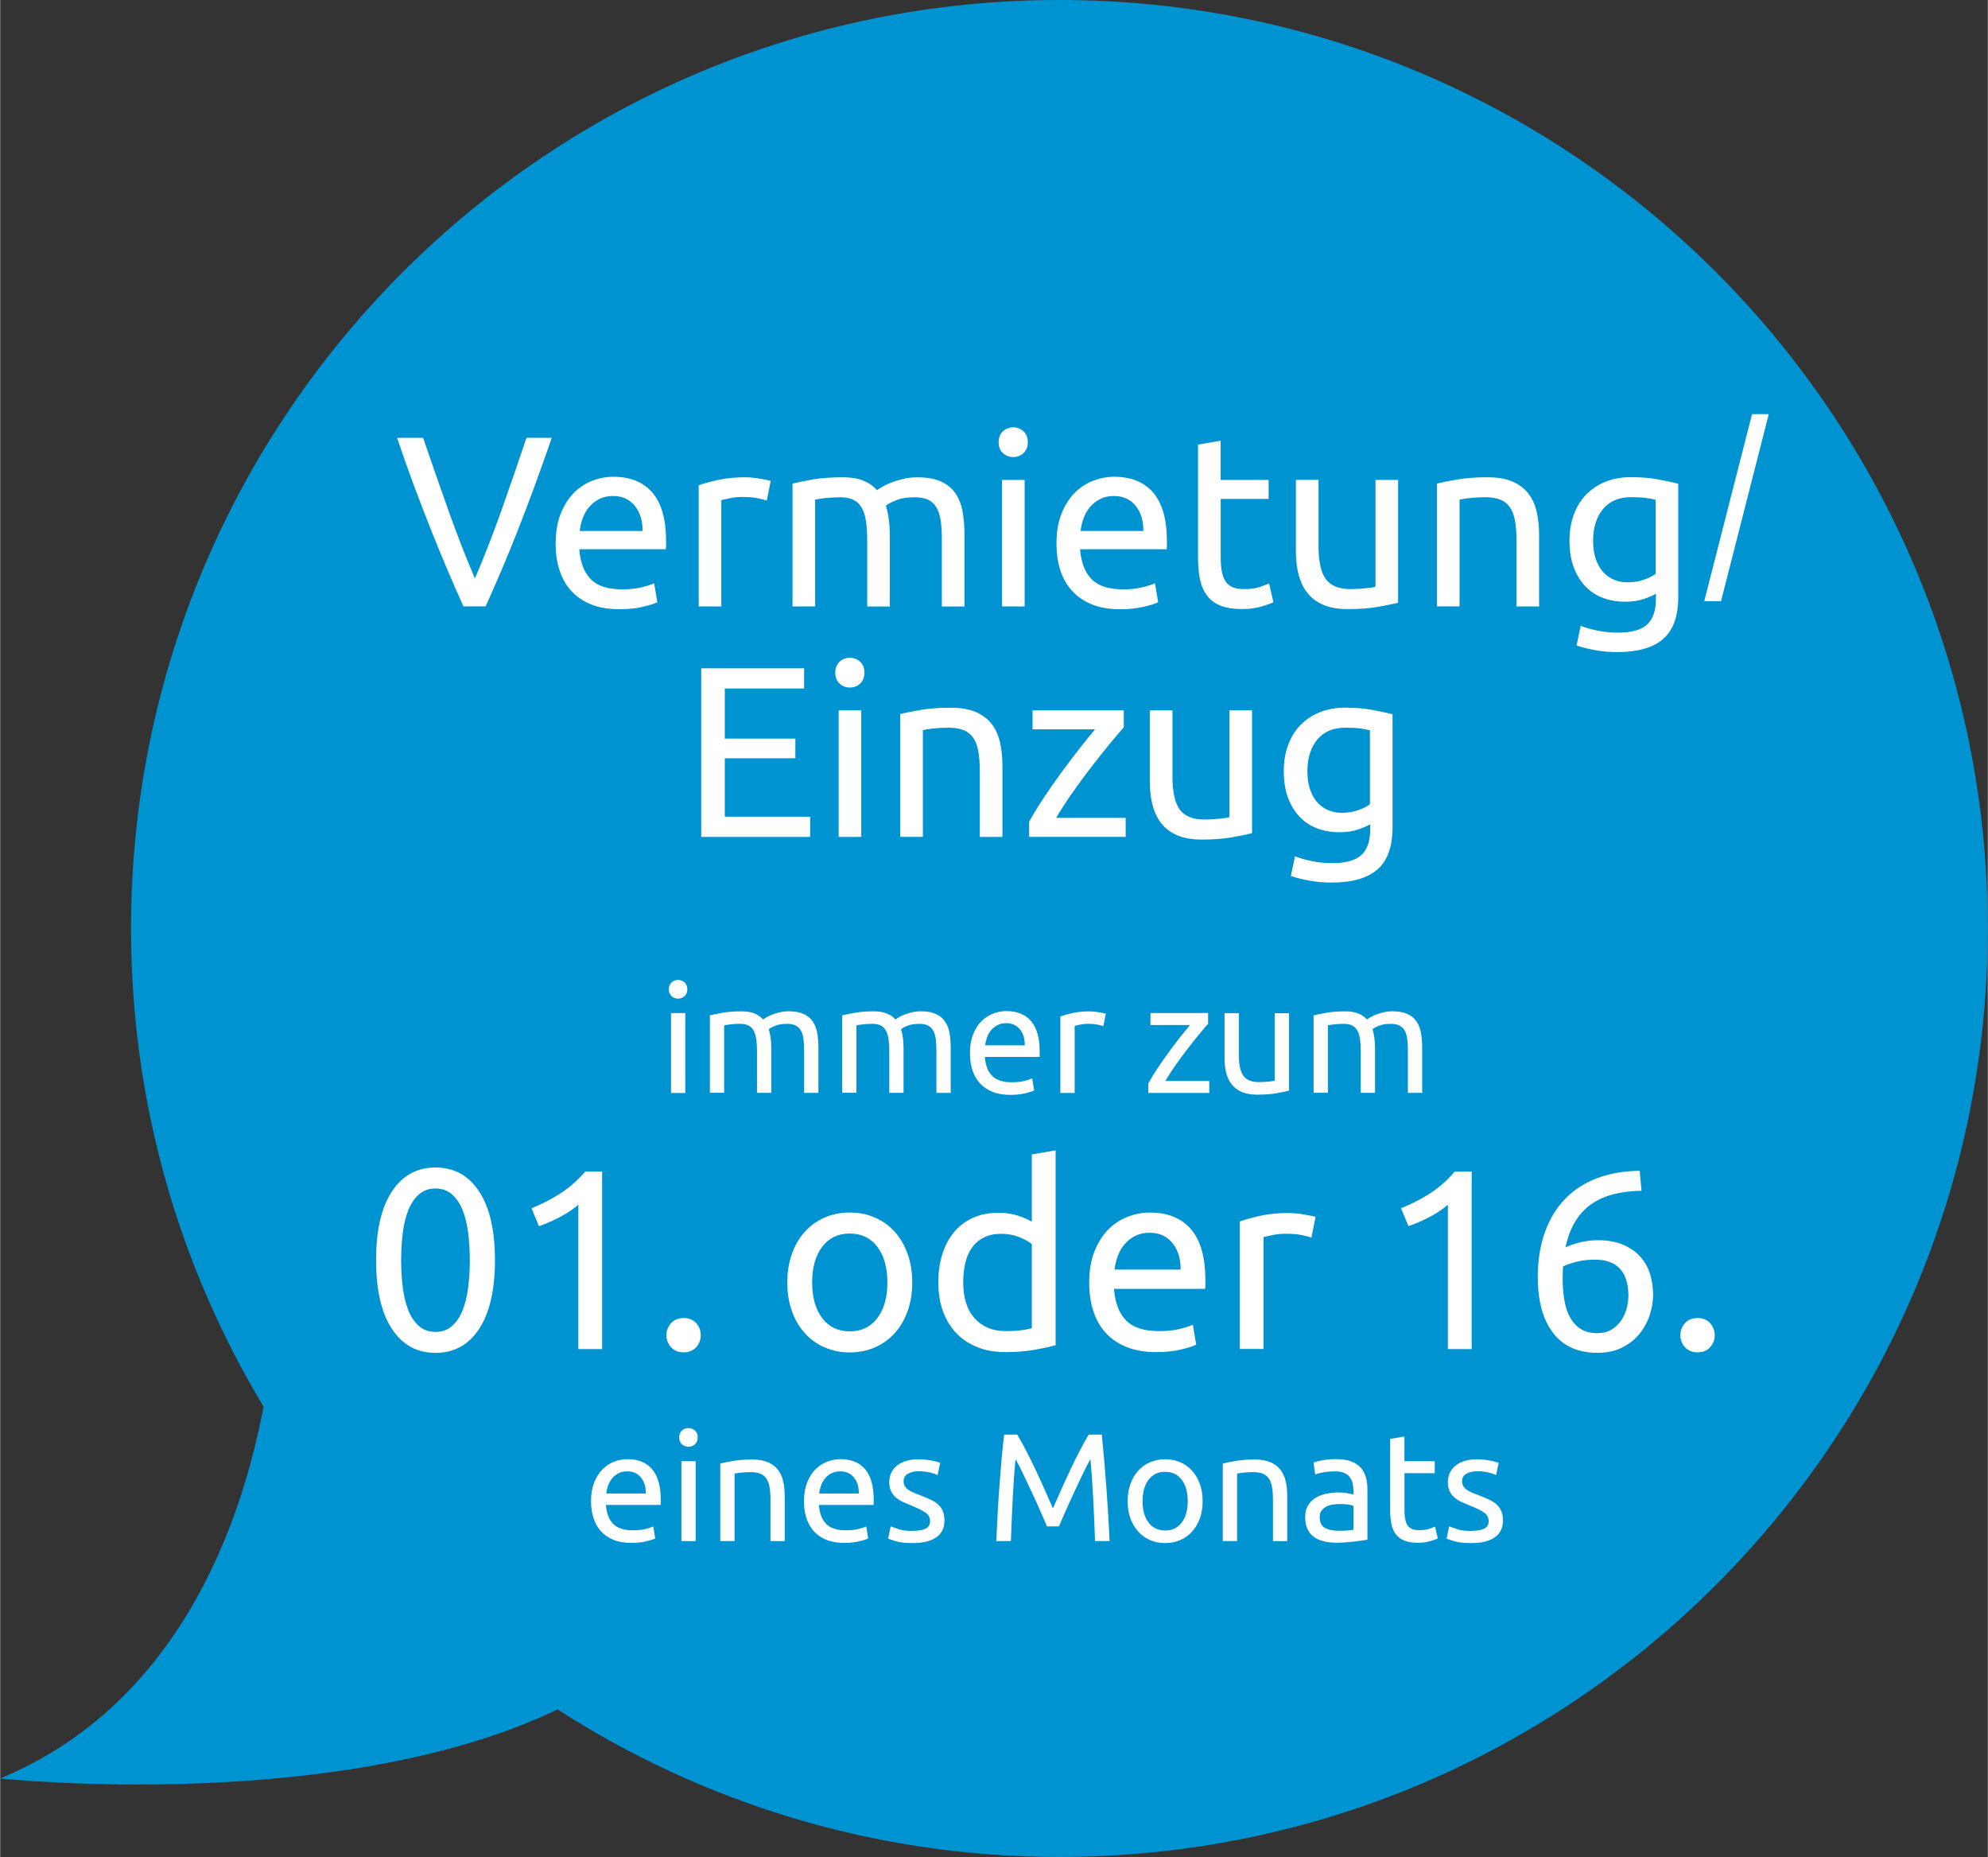 <?xml version="1.0" encoding="UTF-8"?>
<svg xmlns="http://www.w3.org/2000/svg" id="Ebene_2" data-name="Ebene 2" viewBox="0 0 440.09 411.12" width="500" height="467">
  <rect x="0" y="0" width="440.09" height="411.12" fill="#333333" stroke="none"/>
  <defs>
    <style>
      .cls-1 {
        fill: #fff;
      }

      .cls-1, .cls-2 {
        stroke-width: 0px;
      }

      .cls-2 {
        fill: #0093d2;
      }
    </style>
  </defs>
  <g id="uuid-54a22cbe-22ba-48f6-8b80-c440bca6661d">
    <g>
      <path class="cls-2" d="m234.52,0C120.99,0,28.97,92.04,28.97,205.56c0,38.72,10.72,74.93,29.34,105.85-4.89,25.94-18.78,65.94-58.31,82.32,0,0,74.81,8.05,123.42-15.28,32.04,20.63,70.16,32.66,111.11,32.66,113.53,0,205.55-92.04,205.55-205.56S348.05,0,234.52,0Z"/>
      <g>
        <path class="cls-1" d="m122.13,96.93c-1.37,3.95-2.67,7.6-3.9,10.96-1.24,3.36-2.45,6.54-3.64,9.56s-2.36,5.9-3.53,8.64c-1.17,2.75-2.36,5.47-3.58,8.16h-4.9c-1.22-2.69-2.42-5.41-3.58-8.16-1.17-2.75-2.35-5.63-3.55-8.64-1.2-3.02-2.43-6.2-3.69-9.56-1.26-3.36-2.55-7.01-3.88-10.96h5.76c1.94,5.67,3.84,11.13,5.71,16.37,1.87,5.24,3.79,10.16,5.76,14.76,1.97-4.56,3.89-9.47,5.76-14.73,1.87-5.26,3.75-10.73,5.66-16.4h5.6Z"/>
        <path class="cls-1" d="m122.99,120.31c0-2.48.36-4.64,1.08-6.49.72-1.85,1.67-3.38,2.85-4.6,1.19-1.22,2.55-2.14,4.09-2.75,1.54-.61,3.12-.92,4.74-.92,3.77,0,6.66,1.18,8.67,3.53,2.01,2.35,3.02,5.93,3.02,10.74v.83c0,.34-.02.66-.05.94h-19.17c.22,2.91,1.06,5.12,2.53,6.62,1.47,1.51,3.77,2.26,6.89,2.26,1.76,0,3.24-.15,4.44-.46,1.2-.3,2.11-.6,2.72-.89l.7,4.2c-.61.32-1.68.66-3.21,1.02-1.53.36-3.26.54-5.2.54-2.44,0-4.55-.37-6.33-1.1-1.78-.74-3.24-1.75-4.39-3.04-1.15-1.29-2-2.83-2.56-4.6s-.83-3.72-.83-5.84Zm19.23-2.75c.04-2.26-.53-4.12-1.7-5.57-1.17-1.45-2.77-2.18-4.82-2.18-1.15,0-2.16.22-3.04.67-.88.45-1.62,1.03-2.24,1.75s-1.09,1.54-1.43,2.48c-.34.93-.57,1.89-.67,2.85h13.9Z"/>
        <path class="cls-1" d="m165,105.66c.43,0,.92.03,1.48.08.56.05,1.1.13,1.64.22.54.09,1.03.18,1.48.27.45.09.78.17,1,.24l-.86,4.36c-.4-.14-1.05-.31-1.97-.51-.92-.2-2.09-.3-3.53-.3-.93,0-1.86.1-2.77.3-.92.2-1.52.33-1.8.4v23.54h-5.01v-26.82c1.18-.43,2.66-.83,4.42-1.21,1.76-.38,3.73-.57,5.92-.57Z"/>
        <path class="cls-1" d="m175.45,107.06c1.15-.29,2.67-.59,4.55-.92,1.88-.32,4.07-.48,6.54-.48,1.79,0,3.3.24,4.52.73s2.24,1.19,3.07,2.13c.25-.18.65-.43,1.18-.75.54-.32,1.2-.64,1.99-.94.79-.3,1.67-.57,2.64-.81.97-.23,2.01-.35,3.12-.35,2.15,0,3.91.31,5.28.94,1.36.63,2.43,1.52,3.21,2.67.77,1.15,1.29,2.51,1.56,4.09.27,1.58.4,3.3.4,5.17v15.73h-5.01v-14.65c0-1.65-.08-3.07-.24-4.25-.16-1.19-.47-2.17-.92-2.96-.45-.79-1.06-1.37-1.83-1.75-.77-.38-1.77-.57-2.99-.57-1.69,0-3.08.22-4.17.67-1.1.45-1.84.85-2.24,1.21.29.93.5,1.96.65,3.07.14,1.11.22,2.28.22,3.5v15.73h-5.01v-14.65c0-1.65-.09-3.07-.27-4.25-.18-1.19-.49-2.17-.94-2.96-.45-.79-1.06-1.37-1.83-1.75-.77-.38-1.75-.57-2.94-.57-.5,0-1.04.02-1.62.05-.57.04-1.12.08-1.64.13-.52.05-1,.12-1.43.19-.43.07-.72.13-.86.16v23.64h-5.01v-27.2Z"/>
        <path class="cls-1" d="m224.3,101.19c-.9,0-1.66-.3-2.29-.89-.63-.59-.94-1.39-.94-2.4s.31-1.8.94-2.4c.63-.59,1.39-.89,2.29-.89s1.66.3,2.29.89c.63.59.94,1.39.94,2.4s-.31,1.8-.94,2.4c-.63.59-1.39.89-2.29.89Zm2.53,33.07h-5.01v-28.01h5.01v28.01Z"/>
        <path class="cls-1" d="m233.88,120.31c0-2.48.36-4.64,1.08-6.49.72-1.85,1.67-3.38,2.85-4.6,1.19-1.22,2.55-2.14,4.09-2.75,1.54-.61,3.12-.92,4.74-.92,3.77,0,6.66,1.18,8.67,3.53,2.01,2.35,3.02,5.93,3.02,10.74v.83c0,.34-.02.66-.05.94h-19.17c.21,2.91,1.06,5.12,2.53,6.62,1.47,1.51,3.77,2.26,6.89,2.26,1.76,0,3.24-.15,4.44-.46,1.2-.3,2.11-.6,2.72-.89l.7,4.2c-.61.32-1.68.66-3.21,1.02-1.53.36-3.26.54-5.2.54-2.44,0-4.55-.37-6.33-1.1-1.78-.74-3.24-1.75-4.39-3.04-1.15-1.29-2-2.83-2.56-4.6-.56-1.78-.83-3.72-.83-5.84Zm19.23-2.75c.04-2.26-.53-4.12-1.7-5.57-1.17-1.45-2.77-2.18-4.82-2.18-1.15,0-2.16.22-3.04.67-.88.45-1.62,1.03-2.23,1.75-.61.72-1.09,1.54-1.43,2.48-.34.93-.57,1.89-.67,2.85h13.9Z"/>
        <path class="cls-1" d="m270.24,106.25h10.61v4.2h-10.61v12.93c0,1.4.11,2.56.32,3.47.22.92.54,1.63.97,2.15s.97.89,1.62,1.1c.65.22,1.4.32,2.26.32,1.51,0,2.72-.17,3.63-.51.92-.34,1.55-.58,1.91-.73l.97,4.15c-.5.25-1.38.57-2.64.94-1.26.38-2.69.57-4.31.57-1.9,0-3.47-.24-4.71-.73-1.24-.48-2.24-1.21-2.99-2.18s-1.28-2.16-1.59-3.58c-.31-1.42-.46-3.06-.46-4.93v-24.99l5.01-.86v8.67Z"/>
        <path class="cls-1" d="m309.5,133.45c-1.15.29-2.67.59-4.55.92-1.88.32-4.07.48-6.54.48-2.15,0-3.97-.31-5.44-.94-1.47-.63-2.66-1.52-3.55-2.67-.9-1.15-1.54-2.5-1.94-4.07-.4-1.56-.59-3.29-.59-5.2v-15.73h5.01v14.65c0,3.41.54,5.85,1.62,7.32,1.08,1.47,2.89,2.21,5.44,2.21.54,0,1.09-.02,1.67-.05.57-.04,1.11-.08,1.62-.13.5-.05.96-.11,1.37-.16.41-.05.71-.12.89-.19v-23.64h5.01v27.2Z"/>
        <path class="cls-1" d="m318.11,107.06c1.15-.29,2.67-.59,4.58-.92,1.9-.32,4.09-.48,6.57-.48,2.23,0,4.08.31,5.55.94,1.47.63,2.65,1.51,3.53,2.64s1.5,2.49,1.86,4.07c.36,1.58.54,3.32.54,5.22v15.73h-5.01v-14.65c0-1.72-.12-3.2-.35-4.42-.23-1.22-.62-2.21-1.16-2.96-.54-.75-1.26-1.3-2.15-1.64-.9-.34-2.01-.51-3.34-.51-.54,0-1.1.02-1.67.05-.57.04-1.12.08-1.64.13-.52.05-.99.12-1.4.19-.41.07-.71.13-.89.16v23.64h-5.01v-27.2Z"/>
        <path class="cls-1" d="m366.59,131.45c-.43.29-1.27.66-2.5,1.1-1.24.45-2.68.67-4.34.67s-3.28-.27-4.77-.81-2.79-1.37-3.9-2.5c-1.11-1.13-1.99-2.54-2.64-4.23-.65-1.69-.97-3.7-.97-6.03,0-2.05.3-3.92.92-5.63.61-1.71,1.5-3.18,2.67-4.42s2.59-2.21,4.28-2.91c1.69-.7,3.59-1.05,5.71-1.05,2.33,0,4.37.17,6.11.51,1.74.34,3.21.66,4.39.94v24.99c0,4.31-1.11,7.43-3.34,9.37-2.23,1.94-5.6,2.91-10.13,2.91-1.76,0-3.42-.14-4.98-.43-1.56-.29-2.92-.63-4.07-1.02l.92-4.36c1,.39,2.23.74,3.69,1.05,1.46.3,2.97.46,4.55.46,2.98,0,5.12-.59,6.44-1.78,1.31-1.19,1.97-3.07,1.97-5.66v-1.19Zm-.05-20.79c-.5-.14-1.18-.28-2.02-.4-.84-.13-1.98-.19-3.42-.19-2.69,0-4.77.88-6.22,2.64-1.45,1.76-2.18,4.09-2.18,7,0,1.62.21,3,.62,4.15.41,1.15.97,2.1,1.67,2.85s1.51,1.31,2.42,1.67c.92.36,1.86.54,2.83.54,1.33,0,2.55-.19,3.66-.57,1.11-.38,1.99-.82,2.64-1.32v-16.37Z"/>
        <path class="cls-1" d="m155.22,185.28v-37.32h22.78v4.47h-17.56v11.09h15.62v4.36h-15.62v12.93h18.9v4.47h-24.13Z"/>
        <path class="cls-1" d="m188.13,152.21c-.9,0-1.66-.3-2.29-.89-.63-.59-.94-1.39-.94-2.4s.31-1.8.94-2.4c.63-.59,1.39-.89,2.29-.89s1.66.3,2.29.89c.63.59.94,1.39.94,2.4s-.31,1.8-.94,2.4c-.63.59-1.39.89-2.29.89Zm2.53,33.07h-5.01v-28.01h5.01v28.01Z"/>
        <path class="cls-1" d="m199.28,158.08c1.15-.29,2.67-.59,4.58-.92,1.9-.32,4.09-.48,6.57-.48,2.23,0,4.07.31,5.55.94,1.47.63,2.65,1.51,3.53,2.64s1.5,2.49,1.86,4.07c.36,1.58.54,3.32.54,5.22v15.73h-5.01v-14.65c0-1.72-.12-3.2-.35-4.42-.23-1.22-.62-2.21-1.16-2.96-.54-.75-1.26-1.3-2.15-1.64-.9-.34-2.01-.51-3.34-.51-.54,0-1.1.02-1.67.05-.57.04-1.12.08-1.64.13-.52.05-.99.12-1.4.19-.41.07-.71.13-.89.16v23.64h-5.01v-27.2Z"/>
        <path class="cls-1" d="m248.77,161.04c-.75.83-1.75,1.99-2.99,3.5-1.24,1.51-2.57,3.18-3.99,5.01s-2.84,3.75-4.25,5.76c-1.42,2.01-2.67,3.93-3.74,5.76h15.4v4.2h-21.38v-3.34c.86-1.58,1.92-3.32,3.18-5.22,1.26-1.9,2.58-3.8,3.96-5.68,1.38-1.88,2.73-3.66,4.04-5.33,1.31-1.67,2.45-3.08,3.42-4.23h-13.84v-4.2h20.2v3.77Z"/>
        <path class="cls-1" d="m277.16,184.47c-1.15.29-2.67.59-4.55.92-1.88.32-4.07.48-6.54.48-2.15,0-3.97-.31-5.44-.94-1.47-.63-2.66-1.52-3.55-2.67-.9-1.15-1.54-2.5-1.94-4.07-.4-1.56-.59-3.29-.59-5.2v-15.73h5.01v14.65c0,3.41.54,5.85,1.62,7.32,1.08,1.47,2.89,2.21,5.44,2.21.54,0,1.09-.02,1.67-.05.57-.04,1.11-.08,1.62-.13.5-.05.96-.11,1.37-.16.41-.05.71-.12.89-.19v-23.64h5.01v27.2Z"/>
        <path class="cls-1" d="m303.33,182.48c-.43.29-1.27.66-2.5,1.1-1.24.45-2.68.67-4.34.67s-3.28-.27-4.77-.81-2.79-1.37-3.9-2.5c-1.11-1.13-1.99-2.54-2.64-4.23-.65-1.69-.97-3.7-.97-6.03,0-2.05.3-3.92.92-5.63.61-1.71,1.5-3.18,2.67-4.42s2.59-2.21,4.28-2.91c1.69-.7,3.59-1.05,5.71-1.05,2.33,0,4.37.17,6.11.51,1.74.34,3.21.66,4.39.94v24.99c0,4.31-1.11,7.43-3.34,9.37-2.23,1.94-5.6,2.91-10.13,2.91-1.76,0-3.42-.14-4.98-.43-1.56-.29-2.92-.63-4.07-1.02l.92-4.36c1,.39,2.23.74,3.69,1.05,1.46.3,2.97.46,4.55.46,2.98,0,5.12-.59,6.44-1.78,1.31-1.19,1.97-3.07,1.97-5.66v-1.19Zm-.05-20.79c-.5-.14-1.18-.28-2.02-.4-.84-.13-1.98-.19-3.42-.19-2.69,0-4.77.88-6.22,2.64-1.45,1.76-2.18,4.09-2.18,7,0,1.62.21,3,.62,4.15.41,1.15.97,2.1,1.67,2.85s1.51,1.31,2.42,1.67c.92.36,1.86.54,2.83.54,1.33,0,2.55-.19,3.66-.57,1.11-.38,1.99-.82,2.64-1.32v-16.37Z"/>
        <path class="cls-1" d="m150.09,221.09c-.57,0-1.05-.19-1.45-.56-.4-.38-.6-.88-.6-1.51s.2-1.14.6-1.51c.4-.38.88-.56,1.45-.56s1.05.19,1.45.56c.4.37.6.88.6,1.51s-.2,1.14-.6,1.51c-.4.37-.88.56-1.45.56Zm1.6,20.89h-3.16v-17.69h3.16v17.69Z"/>
        <path class="cls-1" d="m157.13,224.79c.73-.18,1.68-.37,2.87-.58s2.57-.31,4.13-.31c1.13,0,2.09.15,2.86.46.77.31,1.42.75,1.94,1.34.16-.11.41-.27.75-.48s.76-.4,1.26-.6c.5-.19,1.05-.36,1.67-.51s1.27-.22,1.97-.22c1.36,0,2.47.2,3.33.6.86.4,1.54.96,2.02,1.68.49.73.82,1.59.99,2.58.17,1,.25,2.09.25,3.27v9.93h-3.16v-9.25c0-1.04-.05-1.94-.15-2.69s-.29-1.37-.58-1.87c-.28-.5-.67-.87-1.16-1.11-.49-.24-1.12-.36-1.89-.36-1.07,0-1.94.14-2.64.42-.69.28-1.16.54-1.41.77.18.59.32,1.24.41,1.94.09.7.14,1.44.14,2.21v9.93h-3.16v-9.25c0-1.04-.06-1.94-.17-2.69s-.31-1.37-.59-1.87c-.28-.5-.67-.87-1.16-1.11-.49-.24-1.11-.36-1.85-.36-.32,0-.66.01-1.02.03-.36.02-.71.05-1.04.09-.33.03-.63.07-.9.12-.27.05-.45.08-.54.1v14.93h-3.16v-17.18Z"/>
        <path class="cls-1" d="m186.42,224.79c.73-.18,1.68-.37,2.87-.58s2.57-.31,4.13-.31c1.13,0,2.09.15,2.86.46.77.31,1.42.75,1.94,1.34.16-.11.41-.27.75-.48s.76-.4,1.26-.6c.5-.19,1.05-.36,1.67-.51s1.27-.22,1.97-.22c1.36,0,2.47.2,3.33.6.86.4,1.54.96,2.02,1.68.49.73.82,1.59.99,2.58.17,1,.25,2.09.25,3.27v9.93h-3.16v-9.25c0-1.04-.05-1.94-.15-2.69s-.29-1.37-.58-1.87c-.28-.5-.67-.87-1.16-1.11-.49-.24-1.12-.36-1.89-.36-1.07,0-1.94.14-2.64.42-.69.28-1.16.54-1.41.77.18.59.32,1.24.41,1.94.09.7.14,1.44.14,2.21v9.93h-3.16v-9.25c0-1.04-.06-1.94-.17-2.69s-.31-1.37-.59-1.87c-.28-.5-.67-.87-1.16-1.11-.49-.24-1.11-.36-1.85-.36-.32,0-.66.01-1.02.03-.36.02-.71.05-1.04.09-.33.03-.63.07-.9.12-.27.05-.45.08-.54.1v14.93h-3.16v-17.18Z"/>
        <path class="cls-1" d="m214.72,233.16c0-1.57.23-2.93.68-4.1.45-1.17,1.05-2.14,1.8-2.91.75-.77,1.61-1.35,2.59-1.73.97-.39,1.97-.58,2.99-.58,2.38,0,4.21.74,5.48,2.23,1.27,1.49,1.9,3.75,1.9,6.79v.53c0,.22-.01.41-.03.6h-12.11c.14,1.84.67,3.23,1.6,4.18.93.95,2.38,1.43,4.35,1.43,1.11,0,2.05-.1,2.81-.29.76-.19,1.33-.38,1.72-.56l.44,2.65c-.39.2-1.06.42-2.02.65s-2.06.34-3.28.34c-1.54,0-2.88-.23-4-.7-1.12-.46-2.05-1.11-2.77-1.92s-1.26-1.79-1.62-2.91c-.35-1.12-.53-2.35-.53-3.69Zm12.14-1.74c.02-1.43-.33-2.6-1.07-3.52-.74-.92-1.75-1.38-3.04-1.38-.73,0-1.37.14-1.92.43s-1.03.65-1.41,1.11c-.39.45-.69.98-.9,1.56-.21.59-.36,1.19-.42,1.8h8.78Z"/>
        <path class="cls-1" d="m241.25,223.91c.27,0,.58.02.94.05.35.03.7.08,1.04.14s.65.11.94.17.49.11.63.15l-.54,2.75c-.25-.09-.66-.2-1.24-.32-.58-.12-1.32-.19-2.23-.19-.59,0-1.17.06-1.75.19-.58.12-.96.21-1.14.26v14.86h-3.16v-16.94c.75-.27,1.68-.53,2.79-.77s2.36-.36,3.74-.36Z"/>
        <path class="cls-1" d="m267.44,226.67c-.48.52-1.11,1.26-1.89,2.21-.78.95-1.62,2.01-2.52,3.16-.9,1.16-1.79,2.37-2.69,3.64-.9,1.27-1.68,2.48-2.36,3.64h9.73v2.65h-13.5v-2.11c.54-1,1.21-2.1,2.01-3.3s1.63-2.4,2.5-3.59,1.72-2.31,2.55-3.37c.83-1.05,1.55-1.94,2.16-2.67h-8.74v-2.65h12.76v2.38Z"/>
        <path class="cls-1" d="m285.37,241.46c-.73.18-1.68.37-2.87.58s-2.57.31-4.13.31c-1.36,0-2.51-.2-3.44-.59-.93-.4-1.68-.96-2.25-1.68-.57-.73-.98-1.58-1.22-2.57-.25-.99-.37-2.08-.37-3.28v-9.93h3.16v9.25c0,2.15.34,3.7,1.02,4.63s1.83,1.39,3.44,1.39c.34,0,.69-.01,1.05-.03.36-.02.7-.05,1.02-.08.32-.03.61-.07.87-.1s.45-.07.56-.12v-14.93h3.16v17.18Z"/>
        <path class="cls-1" d="m290.81,224.79c.72-.18,1.68-.37,2.87-.58s2.57-.31,4.13-.31c1.13,0,2.09.15,2.86.46.77.31,1.42.75,1.94,1.34.16-.11.41-.27.75-.48.34-.2.76-.4,1.26-.6.5-.19,1.05-.36,1.67-.51s1.27-.22,1.97-.22c1.36,0,2.47.2,3.33.6.86.4,1.54.96,2.02,1.68.49.73.82,1.59.99,2.58.17,1,.25,2.09.25,3.27v9.93h-3.16v-9.25c0-1.04-.05-1.94-.15-2.69-.1-.75-.29-1.37-.58-1.87-.28-.5-.67-.87-1.16-1.11-.49-.24-1.12-.36-1.89-.36-1.07,0-1.94.14-2.64.42-.69.28-1.16.54-1.41.77.18.59.32,1.24.41,1.94.09.7.14,1.44.14,2.21v9.93h-3.16v-9.25c0-1.04-.06-1.94-.17-2.69-.11-.75-.31-1.37-.6-1.87-.28-.5-.67-.87-1.16-1.11-.49-.24-1.11-.36-1.85-.36-.32,0-.66.01-1.02.03-.36.02-.71.05-1.04.09-.33.03-.63.07-.9.12-.27.05-.45.08-.54.1v14.93h-3.16v-17.18Z"/>
        <path class="cls-1" d="m83.23,278.99c0-6.58,1.16-11.64,3.49-15.19s5.55-5.33,9.67-5.33,7.34,1.78,9.67,5.33c2.33,3.55,3.49,8.62,3.49,15.19s-1.16,11.64-3.49,15.19c-2.32,3.55-5.55,5.33-9.67,5.33s-7.34-1.78-9.67-5.33-3.49-8.62-3.49-15.19Zm20.75,0c0-2.15-.12-4.2-.37-6.12-.25-1.93-.66-3.61-1.25-5.04s-1.37-2.58-2.35-3.43c-.98-.85-2.19-1.28-3.63-1.28s-2.65.43-3.63,1.28c-.98.85-1.77,1.99-2.35,3.43-.59,1.44-1,3.12-1.25,5.04-.25,1.93-.37,3.97-.37,6.12s.12,4.2.37,6.12c.25,1.93.66,3.61,1.25,5.05.58,1.44,1.37,2.58,2.35,3.43.98.85,2.19,1.28,3.63,1.28s2.65-.42,3.63-1.28c.98-.85,1.77-1.99,2.35-3.43s1-3.12,1.25-5.05c.25-1.93.37-3.97.37-6.12Z"/>
        <path class="cls-1" d="m117.64,267.48c2.15-.83,4.25-1.9,6.29-3.2,2.04-1.3,3.91-2.94,5.61-4.9h3.74v39.29h-5.27v-31.97c-.45.42-1.01.85-1.67,1.3-.66.45-1.38.89-2.15,1.3-.77.42-1.59.81-2.44,1.19-.85.38-1.67.7-2.47.96l-1.64-3.97Z"/>
        <path class="cls-1" d="m155.12,295.6c0,1.02-.34,1.91-1.02,2.66-.68.76-1.61,1.13-2.78,1.13s-2.1-.38-2.78-1.13c-.68-.75-1.02-1.64-1.02-2.66s.34-1.91,1.02-2.67c.68-.75,1.61-1.13,2.78-1.13s2.1.38,2.78,1.13c.68.76,1.02,1.64,1.02,2.67Z"/>
        <path class="cls-1" d="m201.94,283.92c0,2.34-.34,4.46-1.02,6.35-.68,1.89-1.63,3.51-2.86,4.88-1.23,1.36-2.69,2.41-4.39,3.15-1.7.74-3.55,1.11-5.56,1.11s-3.86-.37-5.56-1.11c-1.7-.74-3.17-1.79-4.39-3.15-1.23-1.36-2.18-2.98-2.86-4.88-.68-1.89-1.02-4.01-1.02-6.35s.34-4.41,1.02-6.32c.68-1.91,1.63-3.54,2.86-4.9,1.23-1.36,2.69-2.41,4.39-3.15,1.7-.74,3.55-1.11,5.56-1.11s3.86.37,5.56,1.11c1.7.74,3.17,1.79,4.39,3.15,1.23,1.36,2.18,3,2.86,4.9.68,1.91,1.02,4.02,1.02,6.32Zm-5.5,0c0-3.33-.75-5.96-2.24-7.91-1.49-1.95-3.52-2.92-6.09-2.92s-4.6.97-6.09,2.92c-1.49,1.95-2.24,4.58-2.24,7.91s.75,5.96,2.24,7.91c1.49,1.95,3.52,2.92,6.09,2.92s4.6-.97,6.09-2.92c1.49-1.95,2.24-4.58,2.24-7.91Z"/>
        <path class="cls-1" d="m228.42,255.58l5.27-.91v43.14c-1.21.34-2.76.68-4.65,1.02-1.89.34-4.06.51-6.52.51-2.27,0-4.31-.36-6.12-1.08-1.81-.72-3.36-1.74-4.65-3.06-1.29-1.32-2.28-2.94-2.98-4.85-.7-1.91-1.05-4.05-1.05-6.43s.29-4.35.88-6.24c.59-1.89,1.45-3.51,2.58-4.88,1.13-1.36,2.52-2.42,4.17-3.17,1.64-.75,3.52-1.13,5.64-1.13,1.7,0,3.2.23,4.51.68,1.3.45,2.28.89,2.92,1.3v-14.91Zm0,19.84c-.64-.53-1.57-1.04-2.78-1.53-1.21-.49-2.53-.74-3.97-.74-1.51,0-2.81.27-3.88.82-1.08.55-1.96,1.3-2.64,2.27-.68.96-1.17,2.11-1.47,3.43-.3,1.32-.45,2.74-.45,4.25,0,3.44.85,6.09,2.55,7.96,1.7,1.87,3.97,2.81,6.8,2.81,1.44,0,2.64-.07,3.6-.2.96-.13,1.71-.27,2.24-.43v-18.65Z"/>
        <path class="cls-1" d="m241.12,283.98c0-2.61.38-4.88,1.13-6.83.76-1.95,1.76-3.56,3-4.85,1.25-1.28,2.68-2.25,4.31-2.89,1.62-.64,3.29-.96,4.99-.96,3.97,0,7.01,1.24,9.13,3.71,2.12,2.48,3.17,6.25,3.17,11.31v.88c0,.36-.02.69-.06.99h-20.18c.23,3.06,1.11,5.39,2.66,6.97,1.55,1.59,3.97,2.38,7.26,2.38,1.85,0,3.41-.16,4.68-.48,1.27-.32,2.22-.63,2.86-.94l.74,4.42c-.64.34-1.77.7-3.37,1.08-1.61.38-3.43.57-5.47.57-2.57,0-4.79-.39-6.66-1.16-1.87-.77-3.41-1.84-4.62-3.2-1.21-1.36-2.11-2.98-2.69-4.85-.59-1.87-.88-3.92-.88-6.15Zm20.24-2.89c.04-2.38-.56-4.34-1.79-5.87-1.23-1.53-2.92-2.3-5.07-2.3-1.21,0-2.28.24-3.2.71-.93.47-1.71,1.09-2.35,1.84-.64.76-1.14,1.62-1.5,2.61-.36.98-.6,1.98-.71,3h14.63Z"/>
        <path class="cls-1" d="m285.34,268.56c.45,0,.97.03,1.56.08s1.16.13,1.73.23c.57.09,1.09.19,1.56.28.47.09.82.18,1.05.25l-.91,4.59c-.42-.15-1.11-.33-2.07-.54-.96-.21-2.2-.31-3.71-.31-.98,0-1.96.1-2.92.31-.96.21-1.6.35-1.9.42v24.78h-5.27v-28.23c1.25-.45,2.8-.88,4.65-1.28,1.85-.4,3.93-.6,6.24-.6Z"/>
        <path class="cls-1" d="m310.17,267.48c2.15-.83,4.25-1.9,6.29-3.2,2.04-1.3,3.91-2.94,5.61-4.9h3.74v39.29h-5.27v-31.97c-.45.42-1.01.85-1.67,1.3-.66.45-1.38.89-2.15,1.3-.78.42-1.59.81-2.44,1.19-.85.38-1.67.7-2.47.96l-1.64-3.97Z"/>
        <path class="cls-1" d="m340.44,282.9c0-3.82.53-7.19,1.59-10.12,1.06-2.93,2.56-5.39,4.51-7.4,1.95-2,4.31-3.52,7.09-4.56,2.78-1.04,5.9-1.58,9.38-1.62l.4,4.42c-2.23.04-4.26.28-6.09.74-1.83.45-3.47,1.17-4.9,2.15-1.44.98-2.65,2.26-3.63,3.83-.98,1.57-1.72,3.51-2.21,5.81.98-.45,2.09-.83,3.32-1.13,1.23-.3,2.5-.45,3.83-.45,2.23,0,4.12.34,5.67,1.02s2.82,1.58,3.8,2.69c.98,1.12,1.69,2.4,2.13,3.85.43,1.46.65,2.98.65,4.56,0,1.44-.25,2.91-.74,4.42-.49,1.51-1.24,2.89-2.24,4.14-1,1.25-2.28,2.27-3.83,3.06-1.55.79-3.38,1.19-5.5,1.19-4.31,0-7.59-1.47-9.84-4.42-2.25-2.95-3.37-7.01-3.37-12.19Zm12.7-4.03c-1.32,0-2.55.12-3.68.37-1.13.25-2.27.62-3.4,1.11-.04.42-.07.84-.08,1.28-.02.43-.03.86-.03,1.28,0,1.66.11,3.23.34,4.71.23,1.47.63,2.77,1.22,3.88.59,1.12,1.37,2,2.35,2.66.98.66,2.23.99,3.74.99,1.25,0,2.3-.26,3.17-.79.87-.53,1.59-1.21,2.15-2.04.57-.83.97-1.73,1.22-2.69.25-.96.37-1.9.37-2.81,0-2.57-.61-4.54-1.84-5.9-1.23-1.36-3.07-2.04-5.53-2.04Z"/>
        <path class="cls-1" d="m379.62,295.6c0,1.02-.34,1.91-1.02,2.66-.68.76-1.61,1.13-2.78,1.13s-2.1-.38-2.78-1.13c-.68-.75-1.02-1.64-1.02-2.66s.34-1.91,1.02-2.67c.68-.75,1.61-1.13,2.78-1.13s2.1.38,2.78,1.13c.68.76,1.02,1.64,1.02,2.67Z"/>
        <path class="cls-1" d="m130.82,332.37c0-1.56.23-2.93.68-4.1.45-1.17,1.05-2.14,1.8-2.91.75-.77,1.61-1.35,2.58-1.74.97-.38,1.97-.58,2.99-.58,2.38,0,4.21.74,5.48,2.23,1.27,1.49,1.91,3.75,1.91,6.79v.53c0,.22-.01.41-.03.59h-12.11c.14,1.84.67,3.23,1.6,4.18.93.95,2.38,1.43,4.35,1.43,1.11,0,2.05-.1,2.81-.29.76-.19,1.33-.38,1.72-.56l.44,2.65c-.39.2-1.06.42-2.02.65-.96.23-2.06.34-3.28.34-1.54,0-2.87-.23-4-.7-1.12-.46-2.05-1.11-2.77-1.92-.73-.82-1.26-1.79-1.62-2.91-.35-1.12-.53-2.35-.53-3.69Zm12.14-1.73c.02-1.43-.33-2.6-1.07-3.52-.74-.92-1.75-1.38-3.04-1.38-.73,0-1.37.14-1.92.42-.56.28-1.03.65-1.41,1.11-.39.45-.69.98-.9,1.57-.22.59-.36,1.19-.42,1.8h8.78Z"/>
        <path class="cls-1" d="m152.39,320.3c-.57,0-1.05-.19-1.45-.56s-.59-.88-.59-1.51.2-1.14.59-1.51.88-.56,1.45-.56,1.05.19,1.45.56c.4.37.6.88.6,1.51s-.2,1.14-.6,1.51c-.4.37-.88.56-1.45.56Zm1.6,20.89h-3.16v-17.69h3.16v17.69Z"/>
        <path class="cls-1" d="m159.43,324.01c.73-.18,1.69-.38,2.89-.58s2.58-.31,4.15-.31c1.41,0,2.57.2,3.5.59.93.4,1.67.95,2.23,1.67.56.71.95,1.57,1.17,2.57s.34,2.1.34,3.3v9.93h-3.16v-9.25c0-1.09-.07-2.02-.22-2.79-.15-.77-.39-1.39-.73-1.87-.34-.48-.79-.82-1.36-1.04-.57-.21-1.27-.32-2.11-.32-.34,0-.69.01-1.05.03-.36.02-.71.05-1.04.08-.33.03-.62.07-.88.12-.26.05-.45.08-.56.1v14.93h-3.16v-17.18Z"/>
        <path class="cls-1" d="m177.97,332.37c0-1.56.23-2.93.68-4.1.45-1.17,1.05-2.14,1.8-2.91.75-.77,1.61-1.35,2.59-1.74.97-.38,1.97-.58,2.99-.58,2.38,0,4.21.74,5.48,2.23,1.27,1.49,1.9,3.75,1.9,6.79v.53c0,.22-.01.41-.03.59h-12.11c.14,1.84.67,3.23,1.6,4.18.93.95,2.38,1.43,4.35,1.43,1.11,0,2.05-.1,2.81-.29.76-.19,1.33-.38,1.72-.56l.44,2.65c-.39.2-1.06.42-2.02.65-.96.23-2.06.34-3.28.34-1.54,0-2.88-.23-4-.7-1.12-.46-2.05-1.11-2.77-1.92s-1.26-1.79-1.62-2.91c-.35-1.12-.53-2.35-.53-3.69Zm12.14-1.73c.02-1.43-.33-2.6-1.07-3.52-.74-.92-1.75-1.38-3.04-1.38-.73,0-1.37.14-1.92.42-.56.28-1.03.65-1.41,1.11-.39.45-.69.98-.9,1.57-.21.59-.36,1.19-.42,1.8h8.78Z"/>
        <path class="cls-1" d="m202.08,338.91c1.29,0,2.25-.17,2.87-.51.62-.34.94-.88.94-1.63s-.31-1.38-.92-1.84c-.61-.45-1.62-.96-3.03-1.53-.68-.27-1.33-.55-1.96-.83s-1.16-.62-1.62-1c-.45-.38-.82-.85-1.09-1.39-.27-.54-.41-1.21-.41-2.01,0-1.56.58-2.81,1.74-3.72,1.16-.92,2.73-1.38,4.73-1.38.5,0,1,.03,1.5.08.5.06.96.12,1.39.2.43.08.81.17,1.14.26.33.09.58.17.77.24l-.58,2.72c-.34-.18-.87-.37-1.6-.56-.73-.19-1.6-.29-2.62-.29-.88,0-1.66.18-2.31.53-.66.35-.99.9-.99,1.65,0,.39.07.73.22,1.02.15.29.37.56.68.8.31.24.69.46,1.14.66.45.2,1,.42,1.63.65.84.32,1.59.63,2.25.94.66.31,1.22.66,1.68,1.07.46.41.82.9,1.07,1.48.25.58.37,1.29.37,2.13,0,1.63-.61,2.87-1.82,3.71s-2.94,1.26-5.19,1.26c-1.57,0-2.79-.13-3.67-.39-.88-.26-1.49-.46-1.8-.59l.58-2.72c.36.14.94.34,1.73.61s1.85.41,3.16.41Z"/>
        <path class="cls-1" d="m231.78,337.92c-.23-.54-.53-1.24-.9-2.08-.38-.84-.78-1.75-1.21-2.72-.43-.98-.89-1.98-1.38-3.01-.49-1.03-.95-2.01-1.38-2.93-.43-.92-.83-1.74-1.21-2.47s-.67-1.28-.9-1.67c-.25,2.68-.45,5.57-.61,8.69-.16,3.12-.29,6.26-.41,9.44h-3.23c.09-2.04.19-4.1.31-6.17.11-2.08.24-4.12.39-6.12s.31-3.96.48-5.87c.17-1.9.36-3.71.56-5.41h2.89c.61,1,1.27,2.18,1.97,3.54.7,1.36,1.41,2.78,2.11,4.27s1.38,2.97,2.04,4.46c.66,1.49,1.26,2.84,1.8,4.07.54-1.22,1.14-2.58,1.8-4.07.66-1.49,1.34-2.97,2.04-4.46s1.41-2.91,2.11-4.27c.7-1.36,1.36-2.54,1.97-3.54h2.89c.77,7.6,1.35,15.46,1.74,23.57h-3.23c-.11-3.17-.25-6.32-.41-9.44s-.36-6.01-.61-8.69c-.23.39-.53.94-.9,1.67-.37.73-.78,1.55-1.21,2.47-.43.92-.89,1.89-1.38,2.93-.49,1.03-.95,2.04-1.38,3.01-.43.97-.83,1.88-1.21,2.72-.38.84-.68,1.53-.9,2.08h-2.65Z"/>
        <path class="cls-1" d="m266.24,332.34c0,1.41-.2,2.68-.61,3.81s-.98,2.11-1.72,2.92c-.74.82-1.62,1.45-2.64,1.89-1.02.44-2.13.66-3.33.66s-2.31-.22-3.33-.66c-1.02-.44-1.9-1.07-2.64-1.89-.74-.82-1.31-1.79-1.72-2.92s-.61-2.4-.61-3.81.2-2.65.61-3.79c.41-1.15.98-2.13,1.72-2.94.74-.82,1.62-1.45,2.64-1.89,1.02-.44,2.13-.66,3.33-.66s2.31.22,3.33.66c1.02.44,1.9,1.07,2.64,1.89.74.82,1.31,1.8,1.72,2.94.41,1.14.61,2.41.61,3.79Zm-3.3,0c0-2-.45-3.58-1.34-4.75-.9-1.17-2.12-1.75-3.66-1.75s-2.76.58-3.66,1.75c-.9,1.17-1.34,2.75-1.34,4.75s.45,3.58,1.34,4.75c.9,1.17,2.11,1.75,3.66,1.75s2.76-.58,3.66-1.75c.9-1.17,1.34-2.75,1.34-4.75Z"/>
        <path class="cls-1" d="m270.69,324.01c.72-.18,1.69-.38,2.89-.58s2.59-.31,4.15-.31c1.41,0,2.57.2,3.5.59.93.4,1.67.95,2.23,1.67.56.71.95,1.57,1.17,2.57.23,1,.34,2.1.34,3.3v9.93h-3.16v-9.25c0-1.09-.07-2.02-.22-2.79-.15-.77-.39-1.39-.73-1.87-.34-.48-.79-.82-1.36-1.04-.57-.21-1.27-.32-2.11-.32-.34,0-.69.01-1.05.03-.36.02-.71.05-1.04.08s-.62.07-.88.12c-.26.05-.45.08-.56.1v14.93h-3.16v-17.18Z"/>
        <path class="cls-1" d="m295.93,323.05c1.27,0,2.34.17,3.21.49.87.33,1.58.79,2.11,1.39.53.6.91,1.32,1.14,2.14s.34,1.74.34,2.74v11.05c-.27.05-.65.11-1.14.19-.49.08-1.04.15-1.65.22-.61.07-1.28.13-1.99.19-.71.06-1.42.08-2.13.08-1,0-1.92-.1-2.76-.31s-1.56-.53-2.18-.97-1.09-1.03-1.43-1.75c-.34-.73-.51-1.6-.51-2.62s.2-1.81.59-2.52c.4-.7.94-1.27,1.62-1.7s1.47-.75,2.38-.95,1.86-.31,2.86-.31c.32,0,.65.02.99.05s.66.08.97.14c.31.06.57.11.8.15.23.05.39.08.48.1v-.88c0-.52-.06-1.04-.17-1.55-.11-.51-.32-.96-.61-1.36-.29-.4-.7-.71-1.21-.95-.51-.24-1.17-.36-1.99-.36-1.04,0-1.96.07-2.74.22-.78.15-1.37.3-1.75.46l-.37-2.62c.41-.18,1.09-.36,2.04-.53.95-.17,1.98-.25,3.09-.25Zm.27,15.85c.75,0,1.41-.02,1.99-.05s1.06-.1,1.45-.19v-5.27c-.23-.11-.59-.21-1.11-.29-.51-.08-1.13-.12-1.85-.12-.48,0-.98.03-1.51.1-.53.07-1.02.21-1.46.42-.44.22-.81.51-1.11.88-.29.37-.44.87-.44,1.48,0,1.13.36,1.92,1.09,2.36.73.44,1.71.66,2.96.66Z"/>
        <path class="cls-1" d="m310.93,323.5h6.7v2.65h-6.7v8.16c0,.88.07,1.62.2,2.19s.34,1.03.61,1.36.61.56,1.02.7c.41.14.88.2,1.43.2.95,0,1.72-.11,2.3-.32s.98-.37,1.21-.46l.61,2.62c-.32.16-.87.36-1.67.59-.79.24-1.7.36-2.72.36-1.2,0-2.19-.15-2.98-.46-.78-.31-1.41-.77-1.89-1.38-.48-.61-.81-1.37-1-2.26-.19-.9-.29-1.93-.29-3.11v-15.78l3.16-.54v5.48Z"/>
        <path class="cls-1" d="m325.76,338.91c1.29,0,2.25-.17,2.88-.51.62-.34.93-.88.93-1.63s-.31-1.38-.92-1.84c-.61-.45-1.62-.96-3.03-1.53-.68-.27-1.33-.55-1.96-.83-.62-.28-1.16-.62-1.62-1-.45-.38-.82-.85-1.09-1.39s-.41-1.21-.41-2.01c0-1.56.58-2.81,1.73-3.72,1.16-.92,2.73-1.38,4.73-1.38.5,0,1,.03,1.5.08.5.06.96.12,1.39.2.43.08.81.17,1.14.26.33.09.58.17.76.24l-.58,2.72c-.34-.18-.87-.37-1.6-.56-.73-.19-1.6-.29-2.62-.29-.88,0-1.66.18-2.31.53-.66.35-.99.9-.99,1.65,0,.39.07.73.22,1.02.15.29.37.56.68.8.31.24.69.46,1.14.66s1,.42,1.63.65c.84.32,1.59.63,2.25.94.66.31,1.22.66,1.68,1.07s.82.9,1.07,1.48c.25.58.37,1.29.37,2.13,0,1.63-.61,2.87-1.82,3.71s-2.94,1.26-5.19,1.26c-1.56,0-2.79-.13-3.67-.39-.88-.26-1.49-.46-1.8-.59l.58-2.72c.36.14.94.34,1.74.61.79.27,1.85.41,3.16.41Z"/>
      </g>
      <polygon class="cls-1" points="391.59 91.68 387.89 91.68 377.31 133.08 381.02 133.08 391.59 91.68"/>
    </g>
  </g>
</svg>
